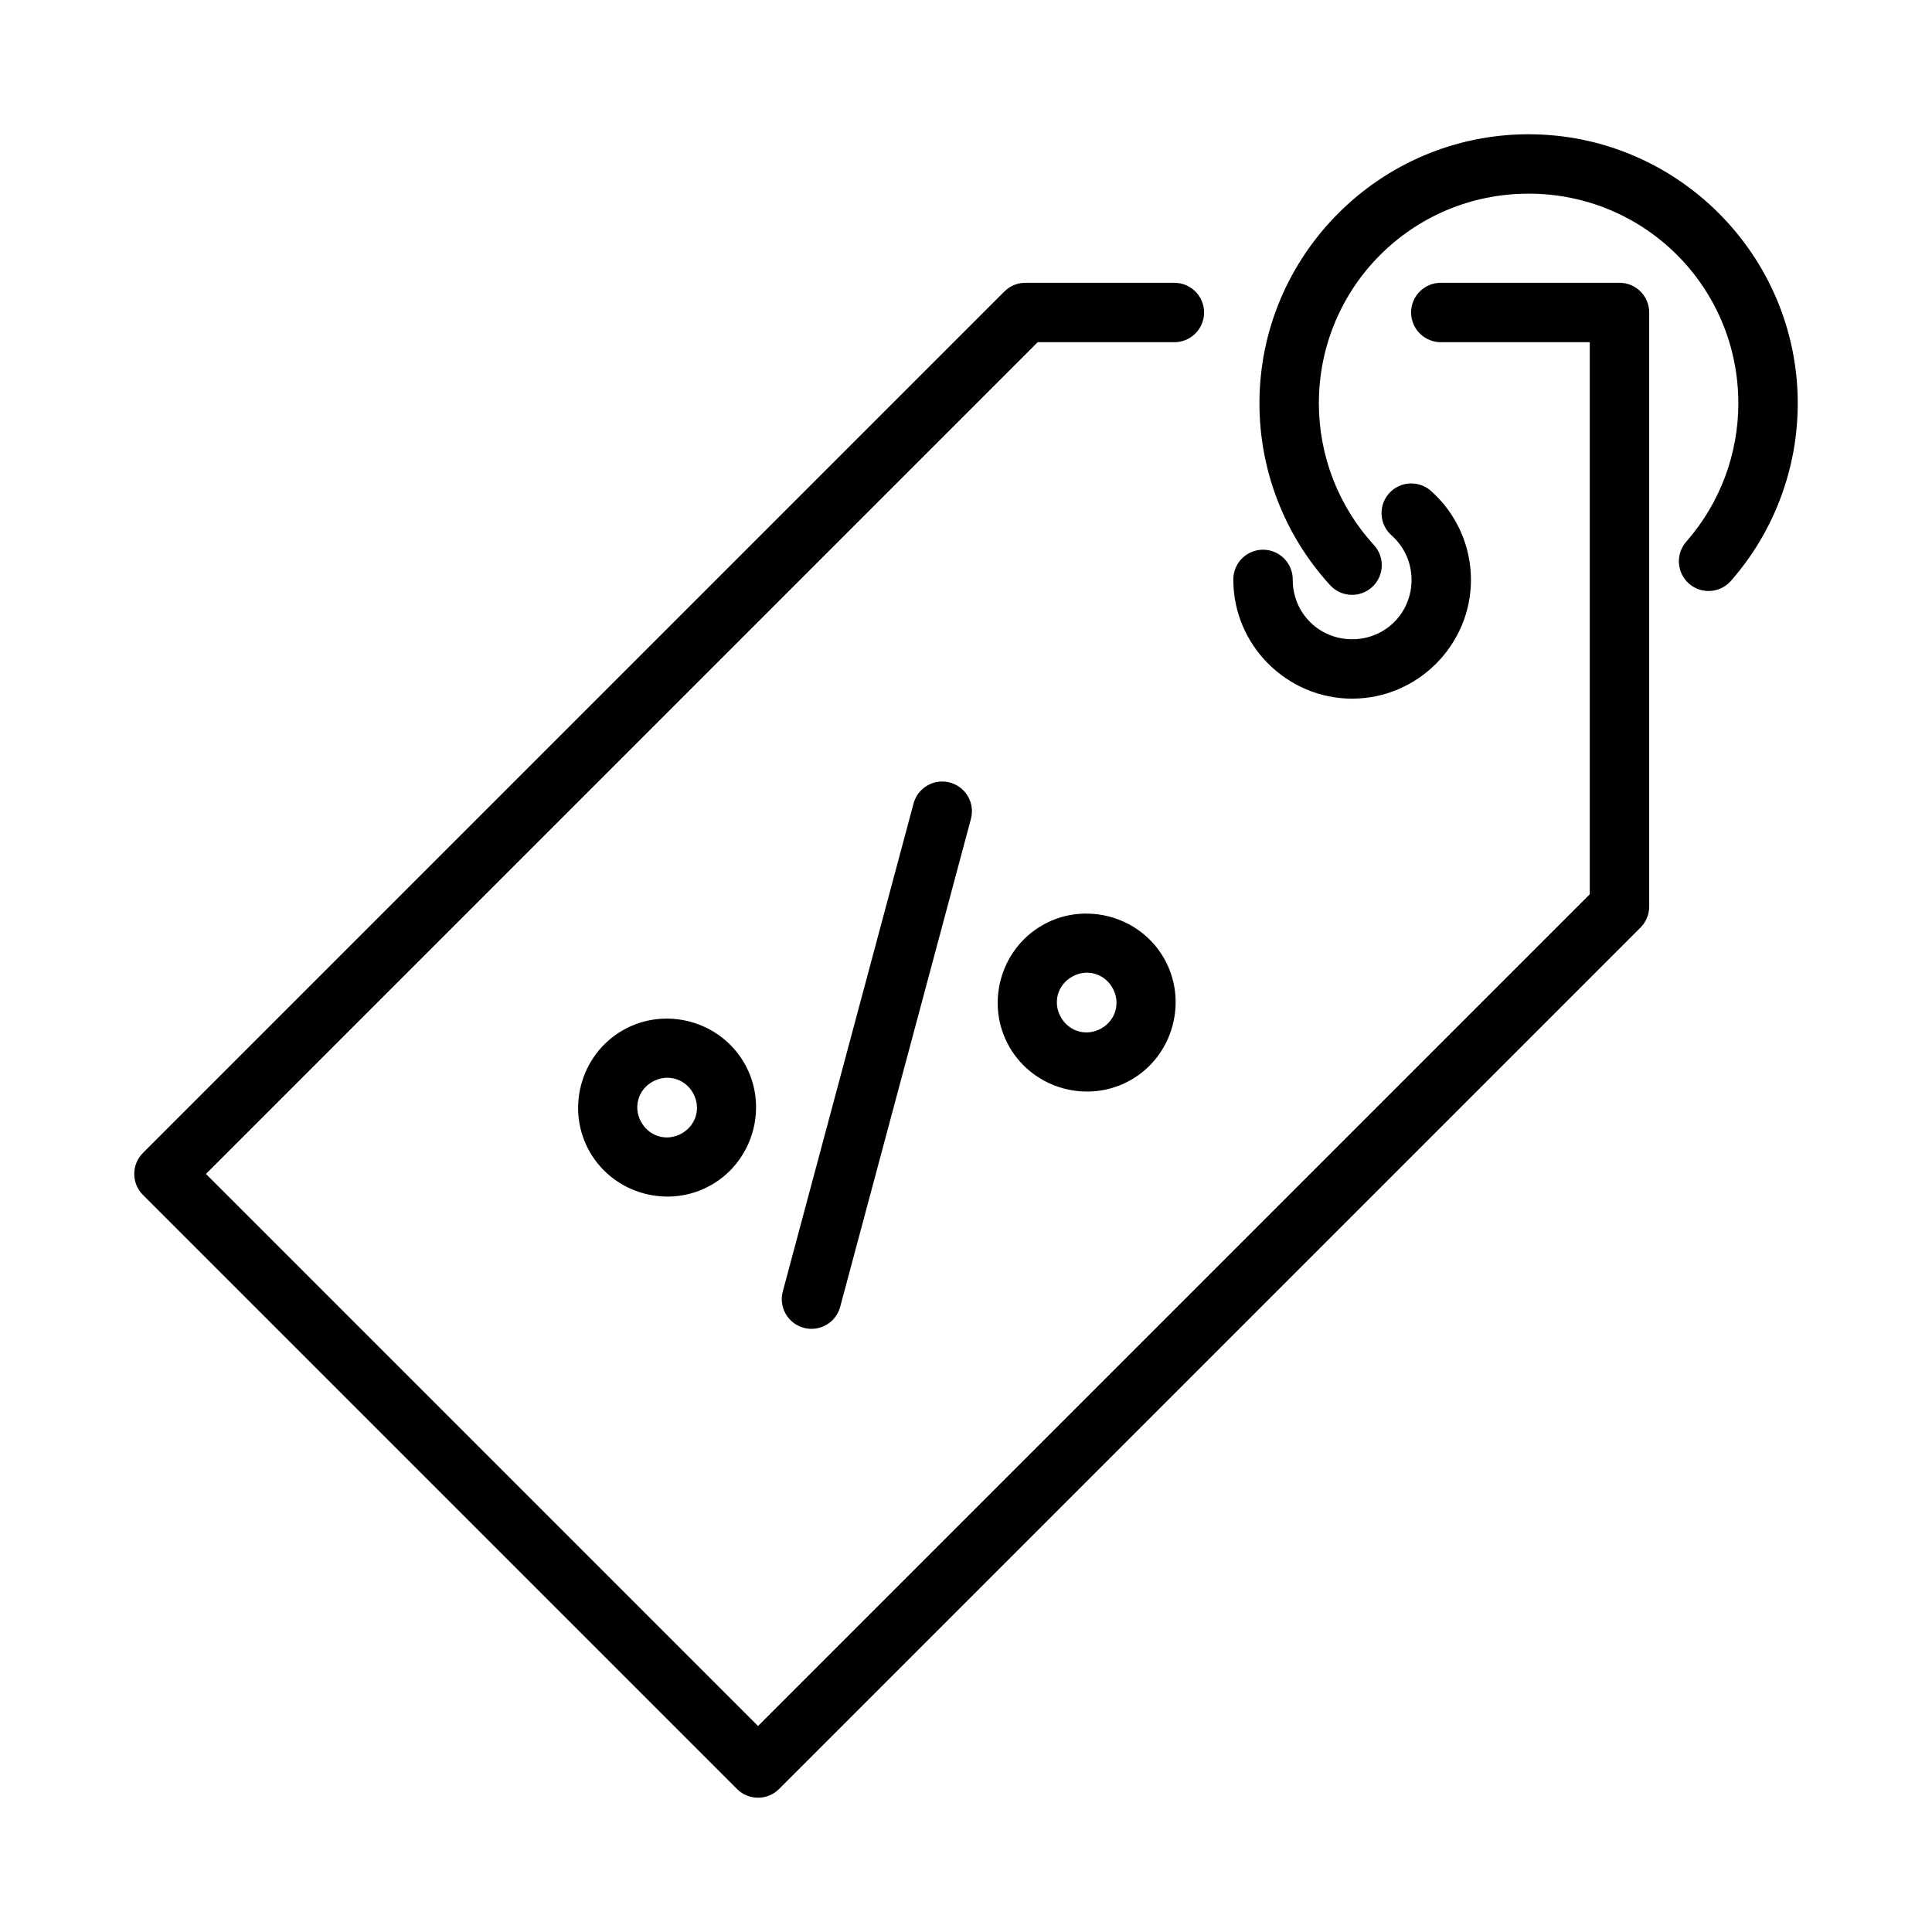 <?xml version="1.0" encoding="UTF-8"?>
<!-- The Best Svg Icon site in the world: iconSvg.co, Visit us! https://iconsvg.co -->
<svg fill="#000000" width="800px" height="800px" version="1.1" viewBox="144 144 512 512" xmlns="http://www.w3.org/2000/svg">
 <path d="m549.09 179.58c-39.301 0-71.324 32.027-71.324 71.324 0 17.828 6.688 35.02 18.727 48.172 1.41 1.547 3.375 2.469 5.465 2.562 2.09 0.094 4.133-0.648 5.672-2.062 1.543-1.414 2.461-3.383 2.547-5.473 0.09-2.09-0.656-4.129-2.074-5.668-9.387-10.25-14.59-23.633-14.59-37.531 0-30.789 24.789-55.582 55.582-55.582 30.789 0 55.582 24.789 55.582 55.582 0 13.465-4.894 26.473-13.762 36.609h-0.004c-1.398 1.57-2.109 3.629-1.98 5.727 0.133 2.098 1.094 4.055 2.676 5.438 1.582 1.383 3.652 2.078 5.746 1.926 2.098-0.152 4.043-1.133 5.414-2.727 11.375-13 17.652-29.695 17.652-46.969 0-39.301-32.027-71.324-71.324-71.324zm-133.35 39.359c-2.09 0-4.09 0.832-5.566 2.309l-228.29 228.29c-3.074 3.074-3.074 8.055 0 11.129l157.44 157.44c3.074 3.074 8.059 3.074 11.133 0l228.29-228.29c1.473-1.477 2.305-3.477 2.305-5.566v-157.44 0.004c0-4.348-3.523-7.875-7.871-7.875h-47.234c-2.106-0.031-4.141 0.785-5.641 2.266-1.504 1.48-2.348 3.5-2.348 5.609 0 2.106 0.844 4.129 2.348 5.606 1.5 1.48 3.535 2.297 5.641 2.266h39.359v146.31l-220.42 220.42-146.31-146.31 220.42-220.42h36.102l0.004 0.004c2.109 0.031 4.141-0.785 5.644-2.266 1.5-1.477 2.348-3.5 2.348-5.606 0-2.109-0.848-4.129-2.348-5.609-1.504-1.48-3.535-2.297-5.644-2.266zm101.83 53.184c-3.203 0.172-5.981 2.273-7.023 5.309-1.039 3.031-0.133 6.394 2.289 8.5 3.336 2.988 5.242 7.25 5.242 11.73 0 8.789-6.957 15.746-15.742 15.746-8.789 0-15.742-6.957-15.742-15.746h-0.004c0.031-2.109-0.785-4.141-2.266-5.641s-3.5-2.344-5.606-2.344c-2.109 0-4.129 0.844-5.606 2.344-1.48 1.5-2.297 3.531-2.266 5.641 0 17.297 14.191 31.488 31.488 31.488 17.297 0 31.488-14.191 31.488-31.488 0-8.949-3.82-17.492-10.484-23.461l-0.004-0.004c-1.363-1.258-3.129-1.992-4.981-2.074-0.262-0.016-0.523-0.016-0.785 0zm-124.29 78.996c-3.441 0.188-6.367 2.59-7.211 5.938l-34.578 129.04v-0.004c-0.586 2.035-0.336 4.219 0.703 6.059 1.043 1.844 2.777 3.191 4.82 3.738 2.047 0.547 4.223 0.25 6.043-0.824 1.824-1.078 3.133-2.844 3.641-4.894l34.578-129.04c0.695-2.445 0.164-5.078-1.422-7.062-1.586-1.984-4.035-3.086-6.574-2.949zm40.312 35.055c-4.547-0.332-9.219 0.629-13.422 3.059-11.215 6.477-15.117 21.043-8.641 32.258 6.477 11.215 21.043 15.133 32.258 8.656 11.215-6.477 15.117-21.059 8.641-32.273-4.047-7.008-11.258-11.152-18.836-11.699zm-2.566 15.668c3.043-0.402 6.098 1.02 7.766 3.906 2.219 3.848 0.973 8.543-2.875 10.762-3.848 2.219-8.527 0.953-10.746-2.891-2.219-3.848-0.973-8.527 2.875-10.746 0.961-0.555 1.969-0.895 2.984-1.031zm-108.61 12.16c-4.547-0.332-9.23 0.645-13.438 3.074-11.215 6.477-15.117 21.043-8.641 32.258 6.477 11.215 21.043 15.117 32.258 8.641 11.215-6.477 15.117-21.043 8.641-32.258-4.047-7.008-11.242-11.168-18.82-11.715zm-2.566 15.684c3.043-0.402 6.098 1.02 7.766 3.906 2.219 3.848 0.957 8.527-2.891 10.746s-8.527 0.969-10.746-2.875c-2.219-3.848-0.973-8.543 2.875-10.762 0.961-0.555 1.984-0.879 3-1.016z" fill-rule="evenodd"/>
</svg>